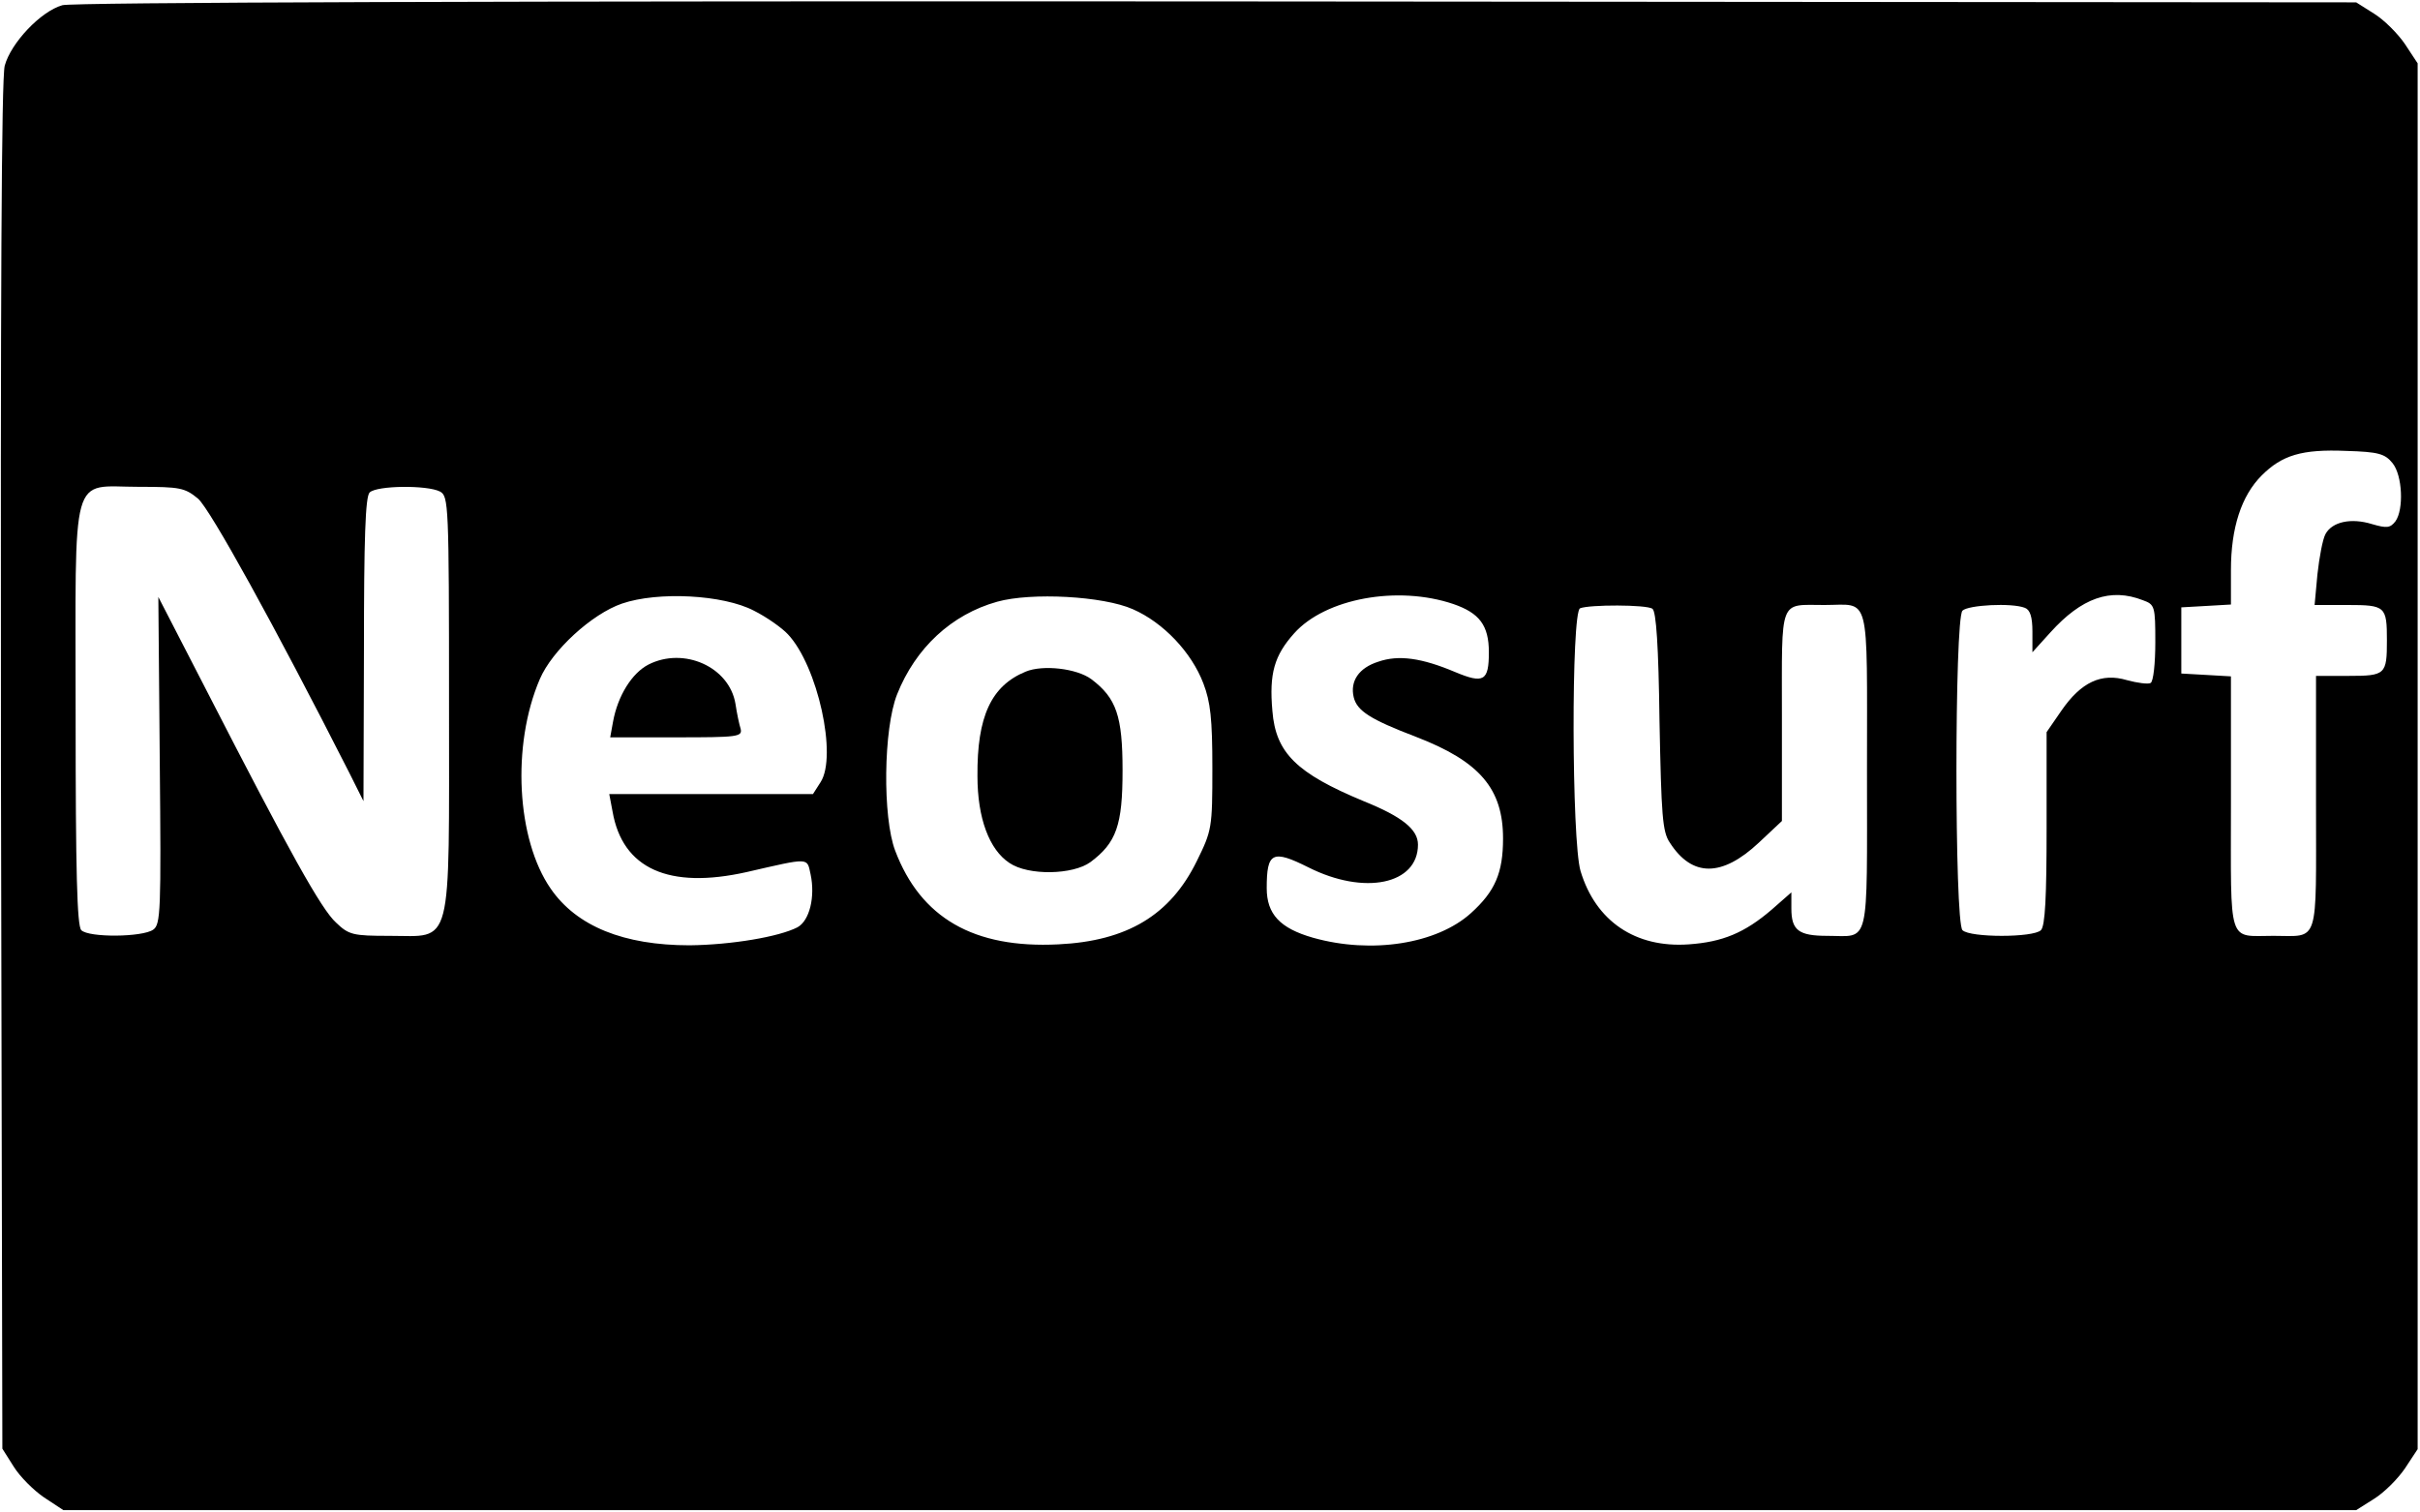 <?xml version="1.0" encoding="UTF-8" standalone="no"?>
<!DOCTYPE svg PUBLIC "-//W3C//DTD SVG 20010904//EN" "http://www.w3.org/TR/2001/REC-SVG-20010904/DTD/svg10.dtd">
<svg version="1.0" xmlns="http://www.w3.org/2000/svg" width="512pt" height="320pt" viewBox="0 0 512 320" preserveAspectRatio="xMidYMid meet">

<g transform="translate(0,320) scale(0.1,-0.1)" fill="#000000" stroke="none">
<path d="M132 3189 c-46 -13 -109 -80 -122 -128 -7 -27 -9 -484 -8 -1483 l3 -1443 24 -38 c13 -21 42 -50 64 -65 l41 -27 2425 0 2426 0 38 24 c21 13 50 42 65 64 l27 41 0 1466 0 1466 -27 41 c-15 22 -44 51 -65 64 l-38 24 -2410 2 c-1502 1 -2422 -2 -2443 -8z m4930 -969 c21 -26 24 -98 6 -123 -11 -14 -18 -15 -49 -6 -45 14 -85 5 -99 -21 -6 -11 -13 -49 -17 -85 l-6 -65 70 0 c80 0 83 -3 83 -75 0 -72 -3 -75 -81 -75 l-69 0 0 -269 c0 -305 8 -281 -90 -281 -98 0 -90 -24 -90 281 l0 268 -52 3 -53 3 0 70 0 70 53 3 52 3 0 73 c0 89 22 157 65 200 43 43 85 56 179 52 68 -2 82 -6 98 -26z m-4643 -75 c26 -23 161 -267 320 -580 l30 -60 1 320 c0 236 3 324 12 333 15 15 122 16 149 2 18 -10 19 -26 19 -449 0 -527 9 -491 -126 -491 -77 0 -86 2 -113 28 -31 28 -98 148 -275 493 l-101 196 3 -346 c3 -319 2 -347 -14 -358 -23 -16 -136 -17 -152 -1 -9 9 -12 124 -12 455 0 528 -13 483 134 483 87 0 97 -2 125 -25z m1176 -237 c28 -14 60 -37 72 -50 63 -67 105 -258 69 -313 l-16 -25 -216 0 -215 0 7 -37 c21 -121 119 -165 284 -128 135 31 127 31 135 -5 10 -47 -2 -98 -28 -112 -39 -20 -139 -37 -228 -38 -139 0 -239 40 -294 120 -72 104 -83 303 -23 443 26 61 110 138 174 160 76 26 214 19 279 -15z m802 3 c64 -28 124 -91 149 -157 15 -39 19 -75 19 -179 0 -127 -1 -132 -33 -197 -56 -114 -147 -169 -293 -176 -179 -9 -291 56 -345 198 -27 71 -25 258 4 331 39 98 115 169 212 196 72 20 224 12 287 -16z m678 11 c55 -19 75 -45 75 -102 0 -61 -11 -67 -71 -42 -71 30 -120 37 -163 22 -41 -13 -60 -41 -52 -75 7 -29 35 -47 132 -84 135 -52 184 -110 184 -215 0 -73 -17 -112 -68 -158 -72 -65 -210 -87 -334 -52 -70 20 -98 50 -98 105 0 76 12 82 88 44 119 -60 232 -36 232 48 0 32 -33 59 -115 92 -142 59 -186 102 -193 191 -7 79 4 117 46 164 66 74 219 102 337 62z m1459 8 c25 -9 26 -13 26 -89 0 -44 -4 -83 -10 -86 -5 -3 -28 0 -50 6 -54 16 -97 -4 -139 -65 l-31 -45 0 -203 c0 -145 -3 -207 -12 -216 -16 -16 -150 -16 -166 0 -17 17 -17 659 0 676 12 12 104 17 132 6 11 -4 16 -19 16 -50 l0 -44 38 42 c66 73 127 95 196 68z m-1038 -18 c8 -5 13 -79 15 -237 4 -200 6 -235 22 -258 47 -73 110 -73 188 0 l49 46 0 222 c0 253 -7 235 90 235 98 0 90 33 90 -350 0 -381 7 -350 -84 -350 -61 0 -76 12 -76 58 l0 34 -41 -36 c-58 -50 -105 -69 -176 -74 -113 -8 -197 49 -229 155 -19 63 -20 549 -1 556 19 8 141 8 153 -1z"/>
<path d="M1372 1794 c-35 -18 -65 -66 -75 -121 l-6 -33 140 0 c129 0 140 1 136 18 -3 9 -8 33 -11 53 -13 78 -109 121 -184 83z"/>
<path d="M2170 1779 c-73 -30 -103 -95 -102 -221 0 -89 25 -156 68 -184 40 -27 134 -25 171 2 55 41 68 78 68 194 0 115 -13 153 -66 193 -31 23 -103 31 -139 16z"/>
</g>
</svg>